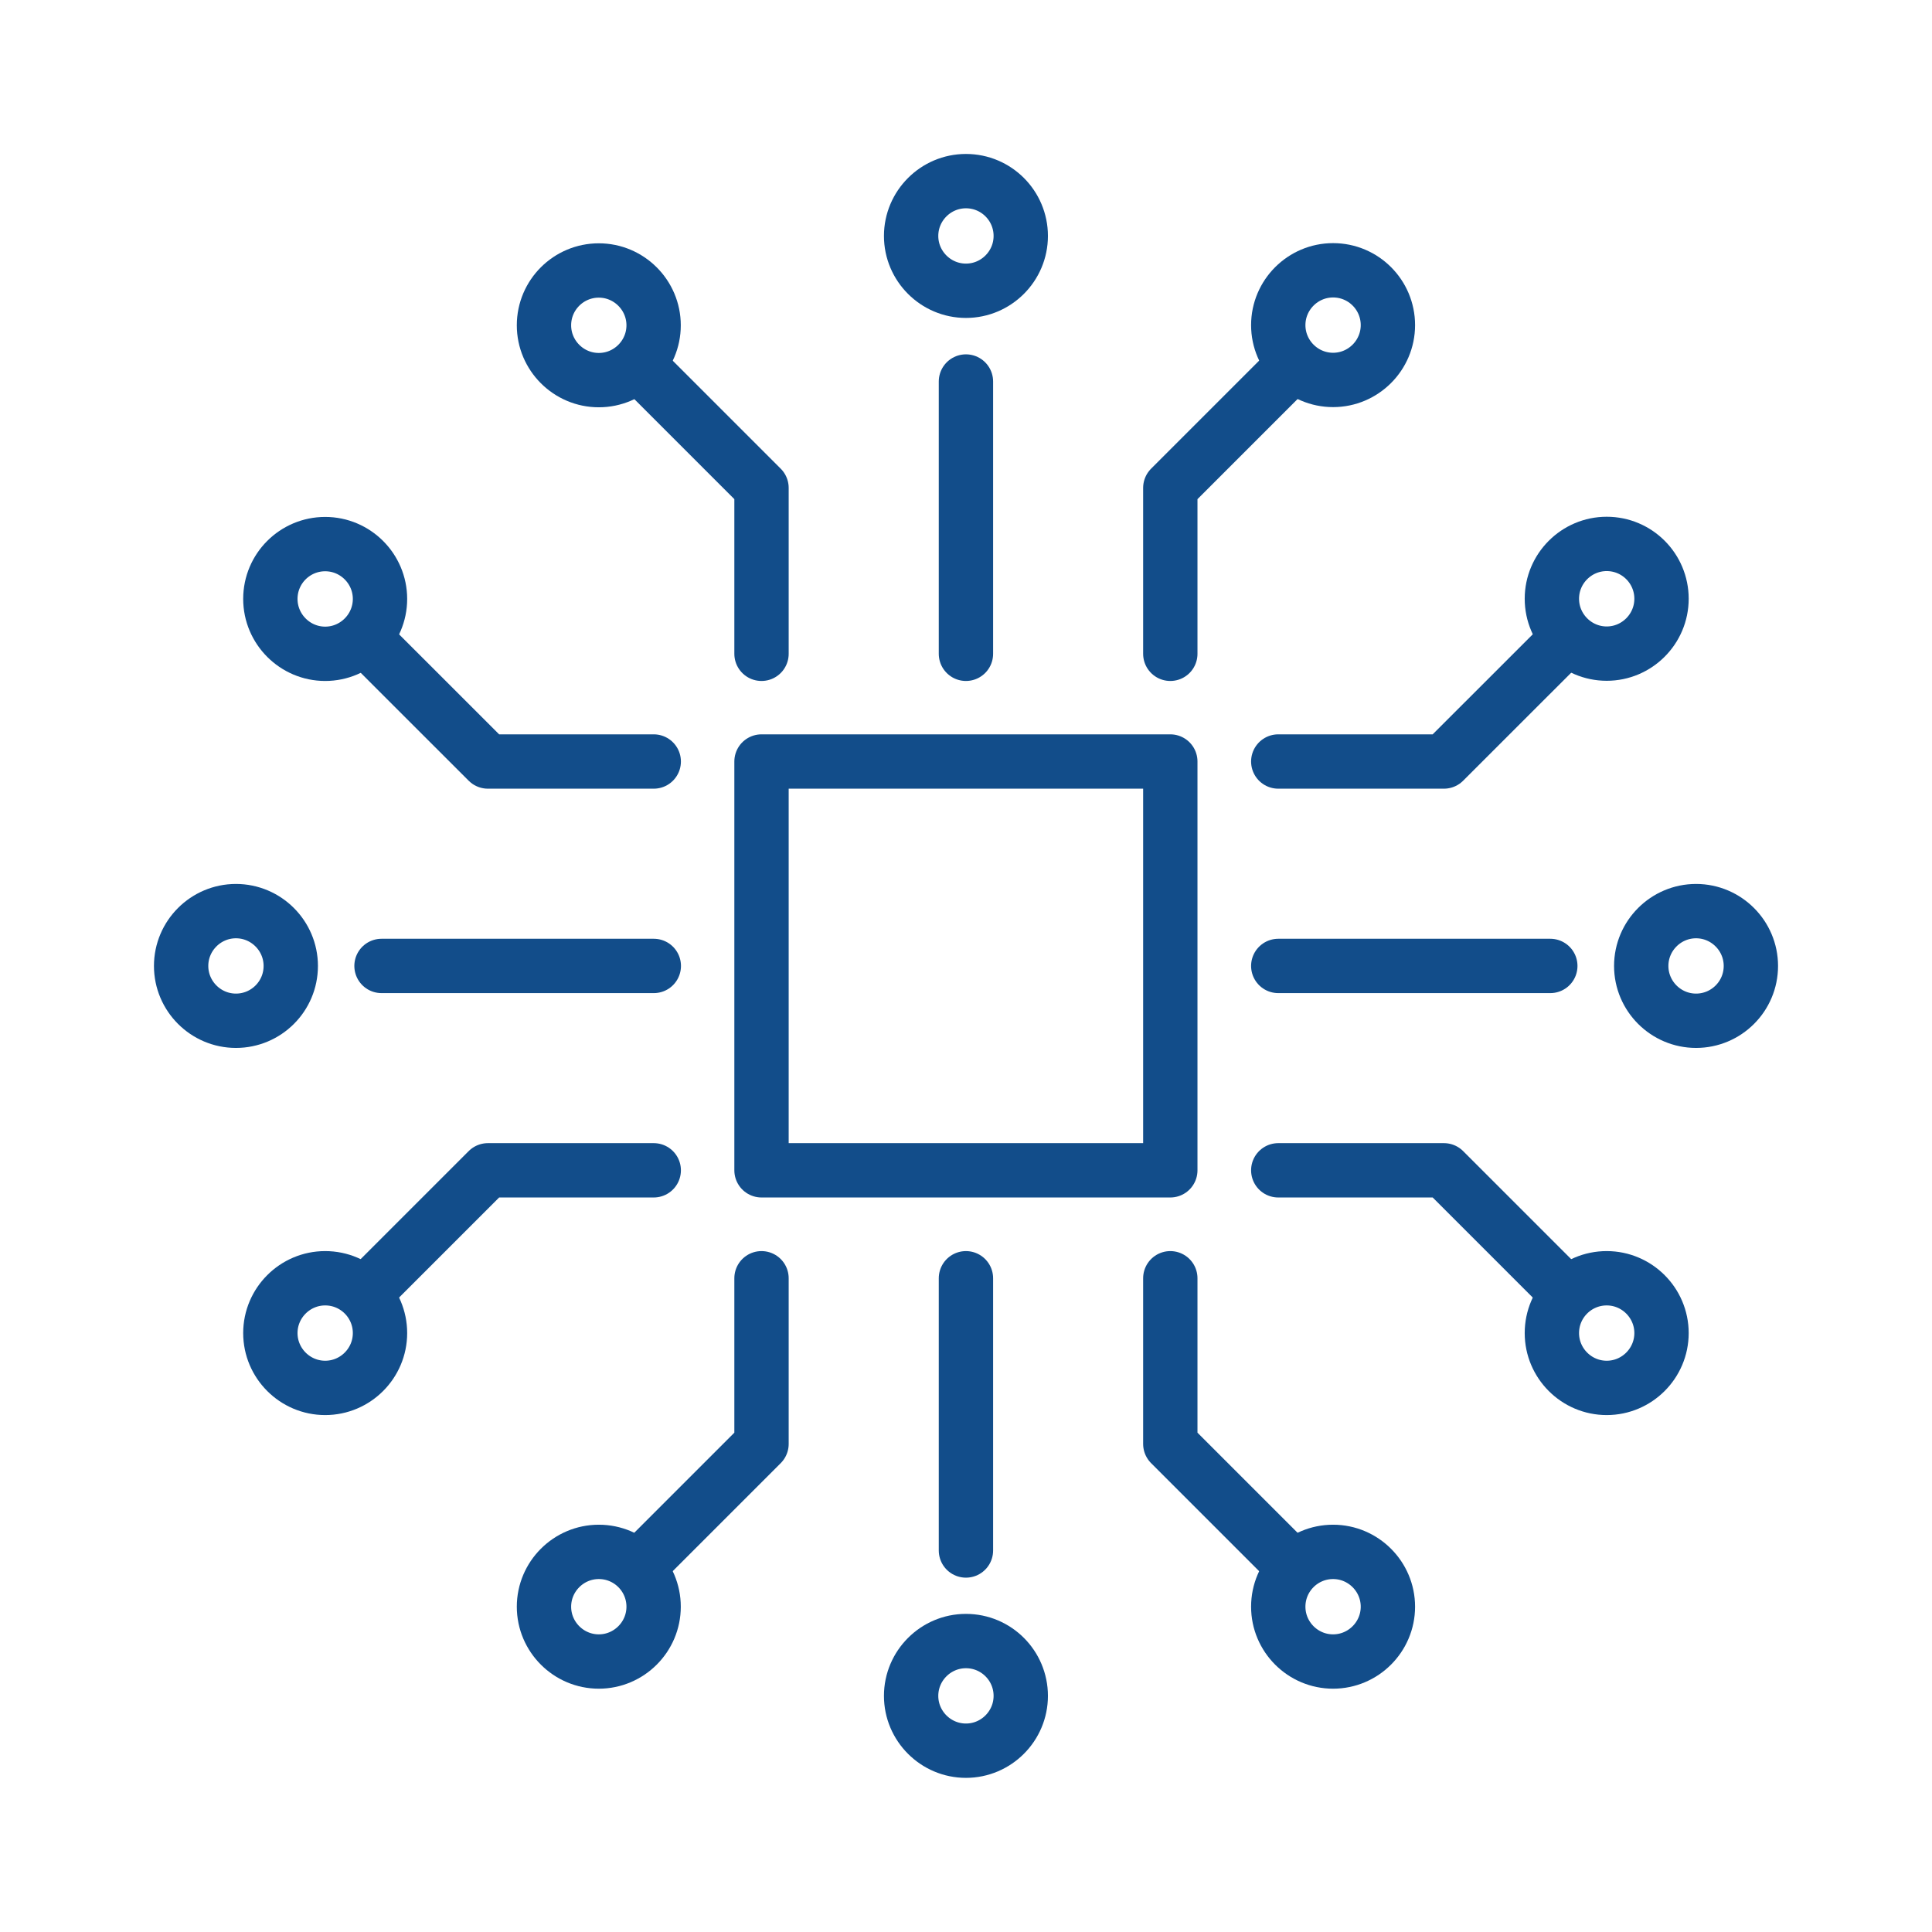 <svg width="32" height="32" viewBox="0 0 32 32" fill="none" xmlns="http://www.w3.org/2000/svg">
<path d="M19.384 12.613H12.613V19.384H19.384V12.613Z" stroke="#124D8A" stroke-width="0.9" stroke-linecap="round" stroke-linejoin="round"/>
<path d="M15.999 10.829V6.319" stroke="#124D8A" stroke-width="0.9" stroke-linecap="round" stroke-linejoin="round"/>
<path d="M15.999 25.681V21.172" stroke="#124D8A" stroke-width="0.9" stroke-linecap="round" stroke-linejoin="round"/>
<path d="M21.172 15.999H25.678" stroke="#124D8A" stroke-width="0.9" stroke-linecap="round" stroke-linejoin="round"/>
<path d="M6.319 15.999H10.829" stroke="#124D8A" stroke-width="0.9" stroke-linecap="round" stroke-linejoin="round"/>
<path d="M19.384 10.829V8.081L21.416 6.049" stroke="#124D8A" stroke-width="0.9" stroke-linecap="round" stroke-linejoin="round"/>
<path d="M12.613 10.829V8.081L10.581 6.049" stroke="#124D8A" stroke-width="0.9" stroke-linecap="round" stroke-linejoin="round"/>
<path d="M12.613 21.172V23.916L10.581 25.948" stroke="#124D8A" stroke-width="0.9" stroke-linecap="round" stroke-linejoin="round"/>
<path d="M19.384 21.172V23.916L21.416 25.948" stroke="#124D8A" stroke-width="0.9" stroke-linecap="round" stroke-linejoin="round"/>
<path d="M21.172 19.384H23.916L25.948 21.416" stroke="#124D8A" stroke-width="0.9" stroke-linecap="round" stroke-linejoin="round"/>
<path d="M21.172 12.613H23.916L25.948 10.582" stroke="#124D8A" stroke-width="0.9" stroke-linecap="round" stroke-linejoin="round"/>
<path d="M10.828 12.613H8.081L6.049 10.582" stroke="#124D8A" stroke-width="0.9" stroke-linecap="round" stroke-linejoin="round"/>
<path d="M10.828 19.384H8.081L6.049 21.416" stroke="#124D8A" stroke-width="0.9" stroke-linecap="round" stroke-linejoin="round"/>
<path d="M4.478 9.92C4.478 9.417 4.886 9.012 5.386 9.012C5.886 9.012 6.294 9.42 6.294 9.92C6.294 10.42 5.886 10.829 5.386 10.829C4.886 10.829 4.478 10.42 4.478 9.92Z" stroke="#124D8A" stroke-width="0.9" stroke-linecap="round" stroke-linejoin="round"/>
<path d="M9.01 5.388C9.01 4.885 9.418 4.48 9.918 4.48C10.418 4.48 10.826 4.888 10.826 5.388C10.826 5.888 10.418 6.296 9.918 6.296C9.418 6.296 9.01 5.888 9.01 5.388Z" stroke="#124D8A" stroke-width="0.9" stroke-linecap="round" stroke-linejoin="round"/>
<path d="M21.172 26.612C21.172 26.109 21.58 25.704 22.08 25.704C22.58 25.704 22.988 26.112 22.988 26.612C22.988 27.112 22.58 27.52 22.08 27.52C21.58 27.52 21.172 27.112 21.172 26.612Z" stroke="#124D8A" stroke-width="0.9" stroke-linecap="round" stroke-linejoin="round"/>
<path d="M25.704 22.08C25.704 21.577 26.112 21.172 26.612 21.172C27.112 21.172 27.52 21.58 27.52 22.08C27.52 22.58 27.112 22.988 26.612 22.988C26.112 22.988 25.704 22.58 25.704 22.08Z" stroke="#124D8A" stroke-width="0.9" stroke-linecap="round" stroke-linejoin="round"/>
<path d="M22.08 4.477C22.583 4.477 22.988 4.885 22.988 5.385C22.988 5.885 22.58 6.293 22.08 6.293C21.58 6.293 21.172 5.885 21.172 5.385C21.172 4.885 21.58 4.477 22.08 4.477Z" stroke="#124D8A" stroke-width="0.9" stroke-linecap="round" stroke-linejoin="round"/>
<path d="M15.999 3C16.502 3 16.907 3.408 16.907 3.908C16.907 4.408 16.499 4.816 15.999 4.816C15.499 4.816 15.091 4.408 15.091 3.908C15.091 3.408 15.499 3 15.999 3Z" stroke="#124D8A" stroke-width="0.9" stroke-linecap="round" stroke-linejoin="round"/>
<path d="M15.999 27.181C16.502 27.181 16.907 27.589 16.907 28.089C16.907 28.589 16.499 28.997 15.999 28.997C15.499 28.997 15.091 28.589 15.091 28.089C15.091 27.589 15.499 27.181 15.999 27.181Z" stroke="#124D8A" stroke-width="0.9" stroke-linecap="round" stroke-linejoin="round"/>
<path d="M29 15.999C29 16.502 28.592 16.907 28.092 16.907C27.592 16.907 27.184 16.499 27.184 15.999C27.184 15.499 27.592 15.091 28.092 15.091C28.592 15.091 29 15.499 29 15.999Z" stroke="#124D8A" stroke-width="0.9" stroke-linecap="round" stroke-linejoin="round"/>
<path d="M4.816 15.999C4.816 16.502 4.408 16.907 3.908 16.907C3.408 16.907 3 16.499 3 15.999C3 15.499 3.408 15.091 3.908 15.091C4.408 15.091 4.816 15.499 4.816 15.999Z" stroke="#124D8A" stroke-width="0.9" stroke-linecap="round" stroke-linejoin="round"/>
<path d="M26.612 9.009C27.115 9.009 27.52 9.417 27.52 9.917C27.52 10.418 27.112 10.826 26.612 10.826C26.112 10.826 25.704 10.418 25.704 9.917C25.704 9.417 26.112 9.009 26.612 9.009Z" stroke="#124D8A" stroke-width="0.9" stroke-linecap="round" stroke-linejoin="round"/>
<path d="M5.386 21.172C5.889 21.172 6.294 21.58 6.294 22.08C6.294 22.58 5.886 22.988 5.386 22.988C4.886 22.988 4.478 22.58 4.478 22.08C4.478 21.58 4.886 21.172 5.386 21.172Z" stroke="#124D8A" stroke-width="0.9" stroke-linecap="round" stroke-linejoin="round"/>
<path d="M9.918 25.704C10.421 25.704 10.826 26.112 10.826 26.612C10.826 27.112 10.418 27.52 9.918 27.52C9.418 27.52 9.01 27.112 9.01 26.612C9.01 26.112 9.418 25.704 9.918 25.704Z" stroke="#124D8A" stroke-width="0.9" stroke-linecap="round" stroke-linejoin="round"/>
</svg>
